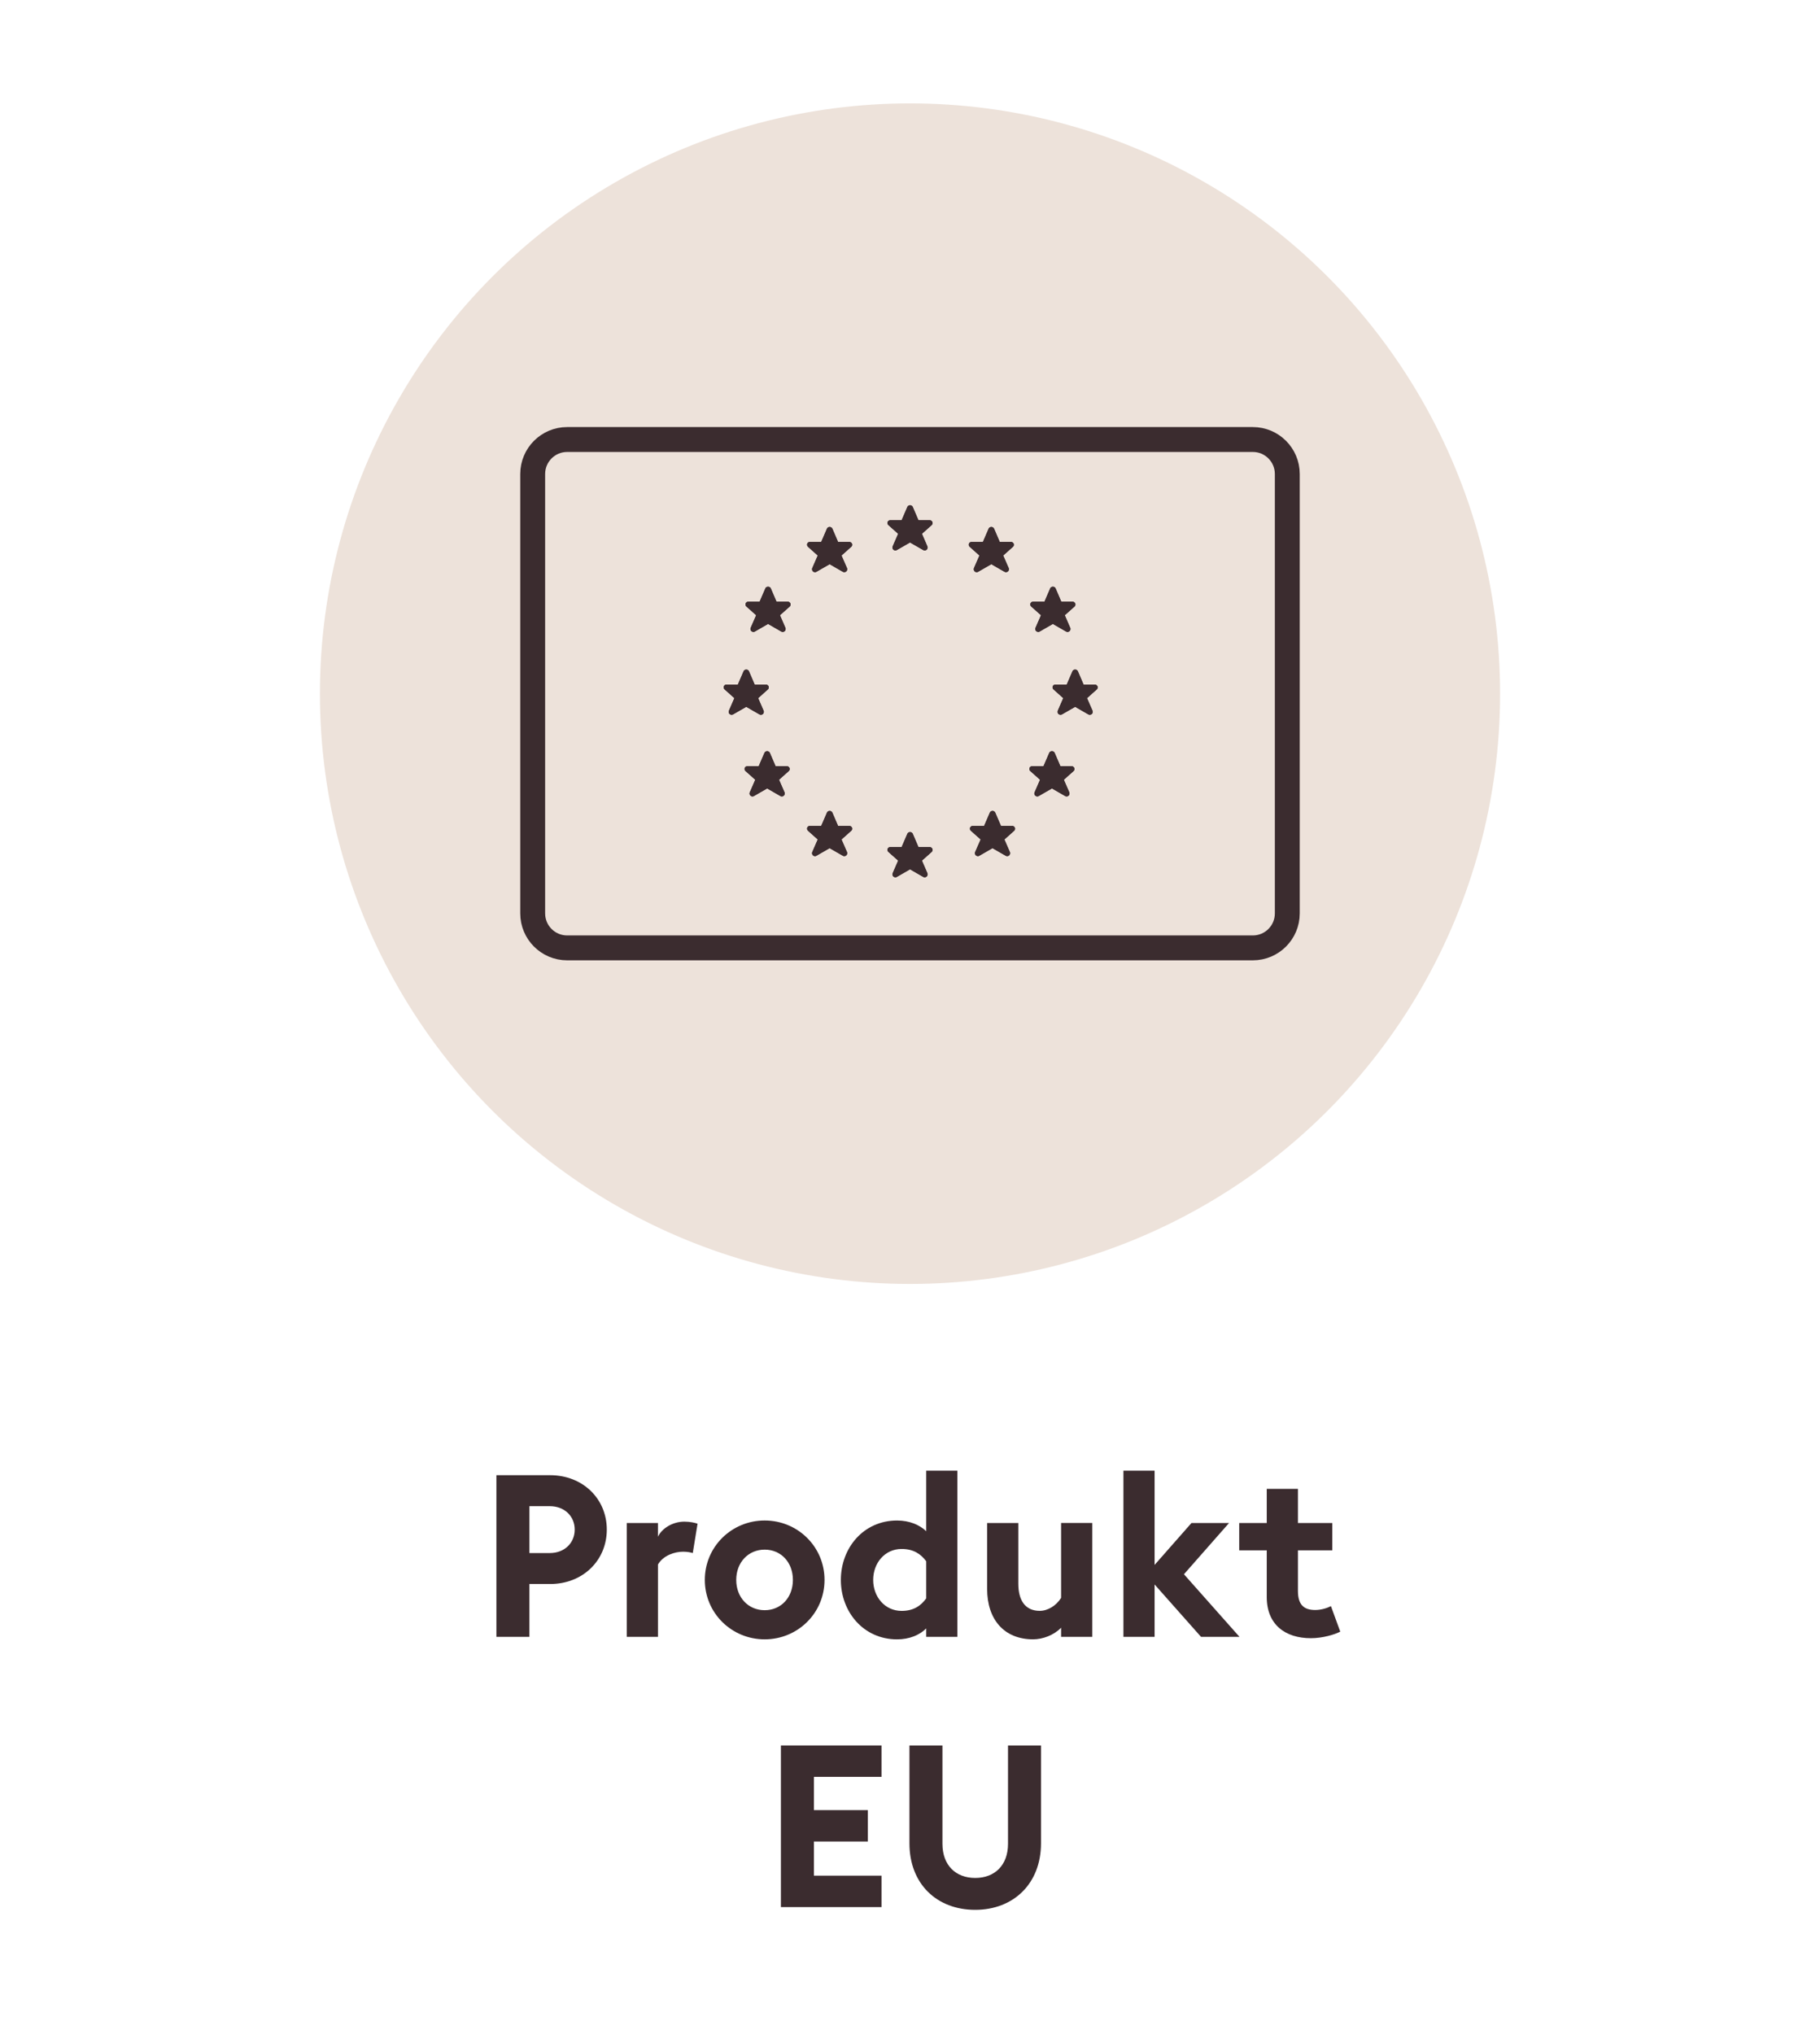 <?xml version="1.0" encoding="utf-8"?>
<!-- Generator: Adobe Illustrator 25.2.3, SVG Export Plug-In . SVG Version: 6.00 Build 0)  -->
<svg version="1.1" id="Vrstva_1" xmlns="http://www.w3.org/2000/svg" xmlns:xlink="http://www.w3.org/1999/xlink" x="0px" y="0px"
	 width="128px" height="143px" viewBox="0 0 128 143" style="enable-background:new 0 0 128 143;" xml:space="preserve">
<style type="text/css">
	.st0{fill:#EDE2DA;}
	.st1{fill:#3B2C2F;}
	.st2{fill:none;stroke:#3B2C2F;stroke-width:1.75;stroke-linecap:round;stroke-linejoin:round;}
</style>
<circle id="Ellipse_32_2_" class="st0" cx="64" cy="48.769" r="41.5"/>
<g>
	<path class="st1" d="M42.676,107.54c0,2.161-1.681,3.825-3.986,3.825h-1.457v3.714h-2.321v-11.364
		h3.777C40.996,103.715,42.676,105.379,42.676,107.54z M40.419,107.54
		c0-0.929-0.704-1.648-1.76-1.648h-1.425v3.297h1.425
		C39.715,109.189,40.419,108.469,40.419,107.54z"/>
	<path class="st1" d="M44.081,107.077h2.193v0.96c0.272-0.576,1.024-1.057,1.856-1.057
		c0.4,0,0.752,0.08,0.929,0.145l-0.336,2.064c-0.096-0.032-0.352-0.096-0.672-0.096
		c-0.608,0-1.393,0.256-1.776,0.896v5.09h-2.193V107.077z"/>
	<path class="st1" d="M53.779,115.255c-2.321,0-4.209-1.841-4.209-4.178s1.889-4.178,4.209-4.178
		c2.321,0,4.21,1.841,4.21,4.178S56.1,115.255,53.779,115.255z M53.779,113.206
		c1.153,0,1.985-0.896,1.985-2.129s-0.832-2.129-1.985-2.129
		c-1.152,0-2,0.896-2,2.129S52.626,113.206,53.779,113.206z"/>
	<path class="st1" d="M63.091,106.9c0.864,0,1.584,0.305,2.049,0.753v-4.258h2.193v11.685h-2.193
		v-0.592c-0.464,0.464-1.185,0.768-2.049,0.768c-2.369,0-3.954-1.937-3.954-4.178
		C59.137,108.837,60.722,106.9,63.091,106.9z M65.14,109.765
		c-0.368-0.496-0.88-0.864-1.729-0.864c-1.185,0-2,0.992-2,2.177
		s0.816,2.177,2,2.177c0.849,0,1.361-0.368,1.729-0.88V109.765z"/>
	<path class="st1" d="M76.82,115.079h-2.193v-0.641c-0.512,0.528-1.297,0.816-1.969,0.816
		c-2.049,0-3.233-1.408-3.233-3.537v-4.642h2.193v4.273c0,1.137,0.464,1.904,1.504,1.904
		c0.561,0,1.153-0.352,1.505-0.912v-5.266h2.193V115.079z"/>
	<path class="st1" d="M79.01,103.395h2.192v6.627l2.593-2.945h2.642l-3.17,3.602l3.906,4.401
		h-2.705l-3.266-3.682v3.682h-2.192V103.395z"/>
	<path class="st1" d="M92.195,115.175c-1.792,0-3.105-0.944-3.105-2.896v-3.281H87.153v-1.921h1.937
		v-2.401h2.193v2.401h2.417v1.921h-2.417v2.849c0,0.977,0.416,1.345,1.217,1.345
		c0.432,0,0.864-0.145,1.104-0.272l0.656,1.793
		C93.876,114.919,93.012,115.175,92.195,115.175z"/>
	<path class="st1" d="M54.921,122.715h7.075v2.209h-4.754v2.337h3.793v2.208h-3.793v2.401h4.754
		v2.209h-7.075V122.715z"/>
	<path class="st1" d="M68.587,134.272c-2.721,0-4.626-1.841-4.626-4.674v-6.883h2.321v6.914
		c0,1.505,0.929,2.401,2.305,2.401c1.377,0,2.306-0.896,2.306-2.401v-6.914h2.32v6.883
		C73.213,132.431,71.276,134.272,68.587,134.272z"/>
</g>
<g>
	<g>
		<path class="st1" d="M69.992,57.124l0.405,0.943h0.792c0.108-0.002,0.198,0.084,0.2,0.192
			c0,0.056-0.022,0.109-0.062,0.147l-0.688,0.614l0.38,0.874
			c0.051,0.103,0.009,0.226-0.094,0.277c-0.065,0.031-0.14,0.026-0.202-0.012l-0.92-0.529
			l-0.92,0.529c-0.096,0.062-0.222,0.033-0.284-0.063
			c-0.039-0.06-0.043-0.137-0.012-0.202l0.382-0.874l-0.688-0.614
			c-0.08-0.07-0.089-0.192-0.019-0.272c0.039-0.044,0.098-0.07,0.156-0.067h0.794
			l0.407-0.943c0.055-0.104,0.183-0.142,0.287-0.087
			C69.942,57.058,69.973,57.087,69.992,57.124 M58.536,57.124l0.404,0.943h0.794
			c0.108-0.002,0.197,0.084,0.198,0.192c0.002,0.056-0.021,0.109-0.062,0.147
			l-0.688,0.614l0.382,0.874c0.05,0.103,0.007,0.226-0.096,0.277
			c-0.063,0.031-0.14,0.026-0.2-0.012l-0.92-0.529l-0.92,0.529
			c-0.096,0.062-0.224,0.033-0.284-0.063c-0.039-0.06-0.044-0.137-0.012-0.202l0.38-0.874
			l-0.686-0.614c-0.08-0.07-0.091-0.192-0.021-0.272
			c0.039-0.044,0.098-0.07,0.157-0.067h0.794l0.407-0.943
			c0.055-0.104,0.183-0.142,0.286-0.087C58.486,57.058,58.515,57.087,58.536,57.124
			 M54.141,52.926l0.405,0.943h0.794c0.108-0.002,0.197,0.084,0.198,0.193
			c0.002,0.055-0.021,0.108-0.062,0.145l-0.688,0.614l0.382,0.874
			c0.05,0.103,0.007,0.226-0.096,0.277c-0.065,0.031-0.14,0.027-0.2-0.012l-0.92-0.529
			l-0.92,0.529c-0.096,0.062-0.224,0.033-0.286-0.063
			c-0.038-0.06-0.043-0.137-0.01-0.202l0.38-0.874l-0.688-0.614
			c-0.08-0.07-0.089-0.192-0.019-0.272c0.039-0.044,0.098-0.07,0.157-0.067h0.792
			l0.407-0.943c0.056-0.104,0.185-0.142,0.287-0.087
			C54.091,52.859,54.122,52.888,54.141,52.926 M74.171,52.926l0.405,0.943h0.792
			c0.109-0.002,0.198,0.084,0.2,0.193c0.002,0.055-0.022,0.108-0.062,0.145l-0.688,0.614
			l0.38,0.874c0.051,0.103,0.009,0.226-0.094,0.277c-0.065,0.031-0.14,0.027-0.202-0.012
			l-0.919-0.529l-0.92,0.529c-0.098,0.062-0.224,0.033-0.286-0.063
			c-0.038-0.06-0.043-0.137-0.01-0.202l0.38-0.874l-0.688-0.614
			c-0.08-0.07-0.089-0.192-0.019-0.272c0.039-0.044,0.098-0.07,0.157-0.067h0.792
			l0.407-0.943c0.056-0.104,0.185-0.142,0.287-0.087
			C74.122,52.859,74.152,52.888,74.171,52.926 M69.908,37.159l0.404,0.944h0.794
			c0.108-0.002,0.197,0.084,0.198,0.192c0.002,0.056-0.021,0.109-0.062,0.147
			l-0.688,0.614l0.382,0.874c0.05,0.103,0.007,0.226-0.096,0.275
			c-0.063,0.033-0.14,0.027-0.2-0.01l-0.92-0.529l-0.92,0.529
			c-0.096,0.062-0.224,0.033-0.284-0.063c-0.039-0.062-0.044-0.137-0.012-0.202
			l0.38-0.874l-0.686-0.614c-0.08-0.07-0.089-0.192-0.021-0.272
			c0.039-0.046,0.098-0.07,0.157-0.067h0.794l0.407-0.944
			c0.055-0.103,0.183-0.14,0.286-0.086C69.858,37.092,69.887,37.123,69.908,37.159
			 M58.536,37.159l0.404,0.944h0.794c0.108-0.002,0.197,0.084,0.198,0.192
			c0.002,0.056-0.021,0.109-0.062,0.147l-0.688,0.614l0.382,0.874
			c0.05,0.103,0.007,0.226-0.096,0.275c-0.063,0.033-0.14,0.027-0.2-0.01
			l-0.92-0.529l-0.92,0.529c-0.096,0.062-0.224,0.033-0.284-0.063
			c-0.039-0.062-0.044-0.137-0.012-0.202l0.38-0.874l-0.686-0.614
			c-0.08-0.07-0.091-0.192-0.021-0.272c0.039-0.046,0.098-0.07,0.157-0.067h0.794
			l0.407-0.944c0.055-0.103,0.183-0.14,0.286-0.086
			C58.486,37.092,58.515,37.123,58.536,37.159 M54.206,41.359l0.405,0.944h0.792
			c0.108-0.002,0.198,0.084,0.2,0.192c0,0.056-0.022,0.109-0.062,0.147l-0.688,0.612
			l0.38,0.876c0.051,0.103,0.009,0.226-0.094,0.275c-0.065,0.033-0.14,0.027-0.202-0.01
			l-0.92-0.53l-0.919,0.53c-0.098,0.06-0.224,0.033-0.286-0.063
			c-0.038-0.062-0.043-0.137-0.012-0.202l0.382-0.876l-0.688-0.612
			c-0.08-0.07-0.089-0.192-0.019-0.272c0.039-0.046,0.098-0.07,0.157-0.067h0.792
			l0.407-0.944c0.056-0.103,0.183-0.14,0.287-0.086
			C54.156,41.292,54.187,41.323,54.206,41.359 M74.236,41.359l0.404,0.944h0.794
			c0.108-0.002,0.197,0.084,0.2,0.192c0,0.056-0.022,0.109-0.062,0.147l-0.688,0.612
			l0.38,0.876c0.05,0.103,0.009,0.226-0.094,0.275c-0.065,0.033-0.14,0.027-0.202-0.01
			l-0.92-0.53l-0.92,0.53c-0.096,0.06-0.222,0.033-0.284-0.063
			c-0.039-0.062-0.043-0.137-0.012-0.202l0.382-0.876l-0.688-0.612
			c-0.08-0.07-0.089-0.192-0.019-0.272c0.039-0.046,0.098-0.07,0.156-0.067h0.794
			l0.407-0.944c0.055-0.103,0.183-0.14,0.286-0.086
			C74.187,41.292,74.217,41.323,74.236,41.359 M75.803,47.186l0.404,0.944h0.794
			c0.108-0.002,0.197,0.084,0.198,0.192c0.002,0.056-0.021,0.109-0.062,0.147
			l-0.688,0.614l0.382,0.874c0.05,0.103,0.007,0.226-0.096,0.275
			c-0.063,0.033-0.14,0.027-0.2-0.01l-0.92-0.529l-0.92,0.529
			c-0.096,0.06-0.224,0.033-0.284-0.063c-0.039-0.062-0.044-0.137-0.012-0.202
			l0.38-0.874l-0.686-0.614c-0.082-0.07-0.089-0.192-0.021-0.272
			c0.039-0.046,0.098-0.07,0.157-0.067h0.794l0.407-0.944
			c0.055-0.103,0.183-0.14,0.286-0.086C75.752,47.119,75.783,47.15,75.803,47.186
			 M52.671,47.186l0.404,0.944h0.794c0.108-0.002,0.197,0.084,0.2,0.192
			c0,0.056-0.022,0.109-0.063,0.147l-0.686,0.614l0.38,0.874
			c0.05,0.103,0.007,0.226-0.094,0.275c-0.065,0.033-0.142,0.027-0.202-0.01l-0.92-0.529
			l-0.92,0.529c-0.096,0.06-0.222,0.033-0.284-0.063
			c-0.039-0.062-0.043-0.137-0.012-0.202l0.382-0.874l-0.688-0.614
			c-0.08-0.07-0.089-0.192-0.019-0.272c0.039-0.046,0.096-0.07,0.156-0.067h0.794
			l0.407-0.944c0.055-0.103,0.183-0.14,0.286-0.086
			C52.622,47.119,52.651,47.15,52.671,47.186 M64.19,58.611l0.404,0.944h0.794
			c0.108-0.002,0.197,0.084,0.2,0.192c0,0.055-0.022,0.109-0.062,0.147l-0.688,0.612
			l0.38,0.876c0.05,0.103,0.009,0.226-0.094,0.275c-0.065,0.033-0.14,0.027-0.202-0.01
			l-0.92-0.53l-0.92,0.53c-0.096,0.06-0.222,0.033-0.284-0.063
			c-0.039-0.062-0.043-0.137-0.012-0.202l0.382-0.876l-0.688-0.612
			c-0.08-0.07-0.089-0.192-0.019-0.272c0.039-0.046,0.096-0.07,0.156-0.067h0.794
			l0.407-0.944c0.055-0.103,0.183-0.142,0.286-0.086
			C64.141,58.544,64.17,58.575,64.19,58.611 M64.19,35.633l0.404,0.944h0.794
			c0.108-0.002,0.197,0.084,0.2,0.192c0,0.055-0.022,0.108-0.062,0.147l-0.688,0.612
			l0.38,0.876c0.05,0.103,0.009,0.226-0.094,0.275c-0.065,0.031-0.14,0.027-0.202-0.012
			l-0.92-0.529l-0.92,0.529c-0.096,0.062-0.222,0.034-0.284-0.063
			c-0.039-0.06-0.043-0.135-0.012-0.2l0.382-0.876l-0.688-0.612
			c-0.08-0.07-0.089-0.193-0.019-0.274c0.039-0.044,0.096-0.068,0.156-0.065h0.794
			l0.407-0.944c0.055-0.103,0.183-0.142,0.286-0.087
			C64.141,35.566,64.17,35.597,64.19,35.633"/>
		<path class="st1" d="M69.992,57.124l0.405,0.943h0.792c0.108-0.002,0.198,0.084,0.2,0.192
			c0,0.056-0.022,0.109-0.062,0.147l-0.688,0.614l0.38,0.874
			c0.051,0.103,0.009,0.226-0.094,0.277c-0.065,0.031-0.14,0.026-0.202-0.012l-0.92-0.529
			l-0.92,0.529c-0.096,0.062-0.222,0.033-0.284-0.063
			c-0.039-0.06-0.043-0.137-0.012-0.202l0.382-0.874l-0.688-0.614
			c-0.08-0.07-0.089-0.192-0.019-0.272c0.039-0.044,0.098-0.07,0.156-0.067h0.794
			l0.407-0.943c0.055-0.104,0.183-0.142,0.287-0.087
			C69.942,57.058,69.973,57.087,69.992,57.124z M58.536,57.124l0.404,0.943h0.794
			c0.108-0.002,0.197,0.084,0.198,0.192c0.002,0.056-0.021,0.109-0.062,0.147
			l-0.688,0.614l0.382,0.874c0.05,0.103,0.007,0.226-0.096,0.277
			c-0.063,0.031-0.14,0.026-0.2-0.012l-0.92-0.529l-0.92,0.529
			c-0.096,0.062-0.224,0.033-0.284-0.063c-0.039-0.06-0.044-0.137-0.012-0.202l0.38-0.874
			l-0.686-0.614c-0.08-0.07-0.091-0.192-0.021-0.272
			c0.039-0.044,0.098-0.07,0.157-0.067h0.794l0.407-0.943
			c0.055-0.104,0.183-0.142,0.286-0.087C58.486,57.058,58.515,57.087,58.536,57.124z
			 M54.141,52.926l0.405,0.943h0.794c0.108-0.002,0.197,0.084,0.198,0.193
			c0.002,0.055-0.021,0.108-0.062,0.145l-0.688,0.614l0.382,0.874
			c0.05,0.103,0.007,0.226-0.096,0.277c-0.065,0.031-0.14,0.027-0.2-0.012l-0.92-0.529
			l-0.92,0.529c-0.096,0.062-0.224,0.033-0.286-0.063
			c-0.038-0.06-0.043-0.137-0.01-0.202l0.38-0.874l-0.688-0.614
			c-0.08-0.07-0.089-0.192-0.019-0.272c0.039-0.044,0.098-0.07,0.157-0.067h0.792
			l0.407-0.943c0.056-0.104,0.185-0.142,0.287-0.087
			C54.091,52.859,54.122,52.888,54.141,52.926z M74.171,52.926l0.405,0.943h0.792
			c0.109-0.002,0.198,0.084,0.2,0.193c0.002,0.055-0.022,0.108-0.062,0.145l-0.688,0.614
			l0.38,0.874c0.051,0.103,0.009,0.226-0.094,0.277c-0.065,0.031-0.14,0.027-0.202-0.012
			l-0.919-0.529l-0.92,0.529c-0.098,0.062-0.224,0.033-0.286-0.063
			c-0.038-0.06-0.043-0.137-0.01-0.202l0.38-0.874l-0.688-0.614
			c-0.08-0.07-0.089-0.192-0.019-0.272c0.039-0.044,0.098-0.07,0.157-0.067h0.792
			l0.407-0.943c0.056-0.104,0.185-0.142,0.287-0.087
			C74.122,52.859,74.152,52.888,74.171,52.926z M69.908,37.159l0.404,0.944h0.794
			c0.108-0.002,0.197,0.084,0.198,0.192c0.002,0.056-0.021,0.109-0.062,0.147
			l-0.688,0.614l0.382,0.874c0.05,0.103,0.007,0.226-0.096,0.275
			c-0.063,0.033-0.14,0.027-0.2-0.01l-0.92-0.529l-0.92,0.529
			c-0.096,0.062-0.224,0.033-0.284-0.063c-0.039-0.062-0.044-0.137-0.012-0.202
			l0.38-0.874l-0.686-0.614c-0.08-0.07-0.089-0.192-0.021-0.272
			c0.039-0.046,0.098-0.07,0.157-0.067h0.794l0.407-0.944
			c0.055-0.103,0.183-0.14,0.286-0.086C69.858,37.092,69.887,37.123,69.908,37.159z
			 M58.536,37.159l0.404,0.944h0.794c0.108-0.002,0.197,0.084,0.198,0.192
			c0.002,0.056-0.021,0.109-0.062,0.147l-0.688,0.614l0.382,0.874
			c0.05,0.103,0.007,0.226-0.096,0.275c-0.063,0.033-0.14,0.027-0.2-0.01
			l-0.92-0.529l-0.92,0.529c-0.096,0.062-0.224,0.033-0.284-0.063
			c-0.039-0.062-0.044-0.137-0.012-0.202l0.38-0.874l-0.686-0.614
			c-0.08-0.07-0.091-0.192-0.021-0.272c0.039-0.046,0.098-0.07,0.157-0.067h0.794
			l0.407-0.944c0.055-0.103,0.183-0.14,0.286-0.086
			C58.486,37.092,58.515,37.123,58.536,37.159z M54.206,41.359l0.405,0.944h0.792
			c0.108-0.002,0.198,0.084,0.2,0.192c0,0.056-0.022,0.109-0.062,0.147l-0.688,0.612
			l0.38,0.876c0.051,0.103,0.009,0.226-0.094,0.275c-0.065,0.033-0.14,0.027-0.202-0.01
			l-0.92-0.53l-0.919,0.53c-0.098,0.06-0.224,0.033-0.286-0.063
			c-0.038-0.062-0.043-0.137-0.012-0.202l0.382-0.876l-0.688-0.612
			c-0.08-0.07-0.089-0.192-0.019-0.272c0.039-0.046,0.098-0.07,0.157-0.067h0.792
			l0.407-0.944c0.056-0.103,0.183-0.14,0.287-0.086
			C54.156,41.292,54.187,41.323,54.206,41.359z M74.236,41.359l0.404,0.944h0.794
			c0.108-0.002,0.197,0.084,0.2,0.192c0,0.056-0.022,0.109-0.062,0.147l-0.688,0.612
			l0.38,0.876c0.05,0.103,0.009,0.226-0.094,0.275c-0.065,0.033-0.14,0.027-0.202-0.01
			l-0.92-0.53l-0.92,0.53c-0.096,0.06-0.222,0.033-0.284-0.063
			c-0.039-0.062-0.043-0.137-0.012-0.202l0.382-0.876l-0.688-0.612
			c-0.08-0.07-0.089-0.192-0.019-0.272c0.039-0.046,0.098-0.07,0.156-0.067h0.794
			l0.407-0.944c0.055-0.103,0.183-0.14,0.286-0.086
			C74.187,41.292,74.217,41.323,74.236,41.359z M75.803,47.186l0.404,0.944h0.794
			c0.108-0.002,0.197,0.084,0.198,0.192c0.002,0.056-0.021,0.109-0.062,0.147
			l-0.688,0.614l0.382,0.874c0.05,0.103,0.007,0.226-0.096,0.275
			c-0.063,0.033-0.14,0.027-0.2-0.01l-0.92-0.529l-0.92,0.529
			c-0.096,0.06-0.224,0.033-0.284-0.063c-0.039-0.062-0.044-0.137-0.012-0.202
			l0.38-0.874l-0.686-0.614c-0.082-0.07-0.089-0.192-0.021-0.272
			c0.039-0.046,0.098-0.07,0.157-0.067h0.794l0.407-0.944
			c0.055-0.103,0.183-0.14,0.286-0.086C75.752,47.119,75.783,47.15,75.803,47.186z
			 M52.671,47.186l0.404,0.944h0.794c0.108-0.002,0.197,0.084,0.2,0.192
			c0,0.056-0.022,0.109-0.063,0.147l-0.686,0.614l0.38,0.874
			c0.05,0.103,0.007,0.226-0.094,0.275c-0.065,0.033-0.142,0.027-0.202-0.01l-0.92-0.529
			l-0.92,0.529c-0.096,0.06-0.222,0.033-0.284-0.063
			c-0.039-0.062-0.043-0.137-0.012-0.202l0.382-0.874l-0.688-0.614
			c-0.08-0.07-0.089-0.192-0.019-0.272c0.039-0.046,0.096-0.07,0.156-0.067h0.794
			l0.407-0.944c0.055-0.103,0.183-0.14,0.286-0.086
			C52.622,47.119,52.651,47.15,52.671,47.186z M64.19,58.611l0.404,0.944h0.794
			c0.108-0.002,0.197,0.084,0.2,0.192c0,0.055-0.022,0.109-0.062,0.147l-0.688,0.612
			l0.38,0.876c0.05,0.103,0.009,0.226-0.094,0.275c-0.065,0.033-0.14,0.027-0.202-0.01
			l-0.92-0.53l-0.92,0.53c-0.096,0.06-0.222,0.033-0.284-0.063
			c-0.039-0.062-0.043-0.137-0.012-0.202l0.382-0.876l-0.688-0.612
			c-0.08-0.07-0.089-0.192-0.019-0.272c0.039-0.046,0.096-0.07,0.156-0.067h0.794
			l0.407-0.944c0.055-0.103,0.183-0.142,0.286-0.086
			C64.141,58.544,64.17,58.575,64.19,58.611z M64.19,35.633l0.404,0.944h0.794
			c0.108-0.002,0.197,0.084,0.2,0.192c0,0.055-0.022,0.108-0.062,0.147l-0.688,0.612
			l0.38,0.876c0.05,0.103,0.009,0.226-0.094,0.275c-0.065,0.031-0.14,0.027-0.202-0.012
			l-0.92-0.529l-0.92,0.529c-0.096,0.062-0.222,0.034-0.284-0.063
			c-0.039-0.06-0.043-0.135-0.012-0.2l0.382-0.876l-0.688-0.612
			c-0.08-0.07-0.089-0.193-0.019-0.274c0.039-0.044,0.096-0.068,0.156-0.065h0.794
			l0.407-0.944c0.055-0.103,0.183-0.142,0.286-0.087
			C64.141,35.566,64.17,35.597,64.19,35.633z"/>
		<path class="st2" d="M39.888,30.9c-1.34,0-2.424,1.086-2.424,2.424v30.893
			c0,1.34,1.085,2.424,2.424,2.424h48.223c1.34,0,2.424-1.085,2.424-2.424V33.324
			c0-1.338-1.085-2.424-2.424-2.424H39.888z"/>
	</g>
</g>
</svg>
